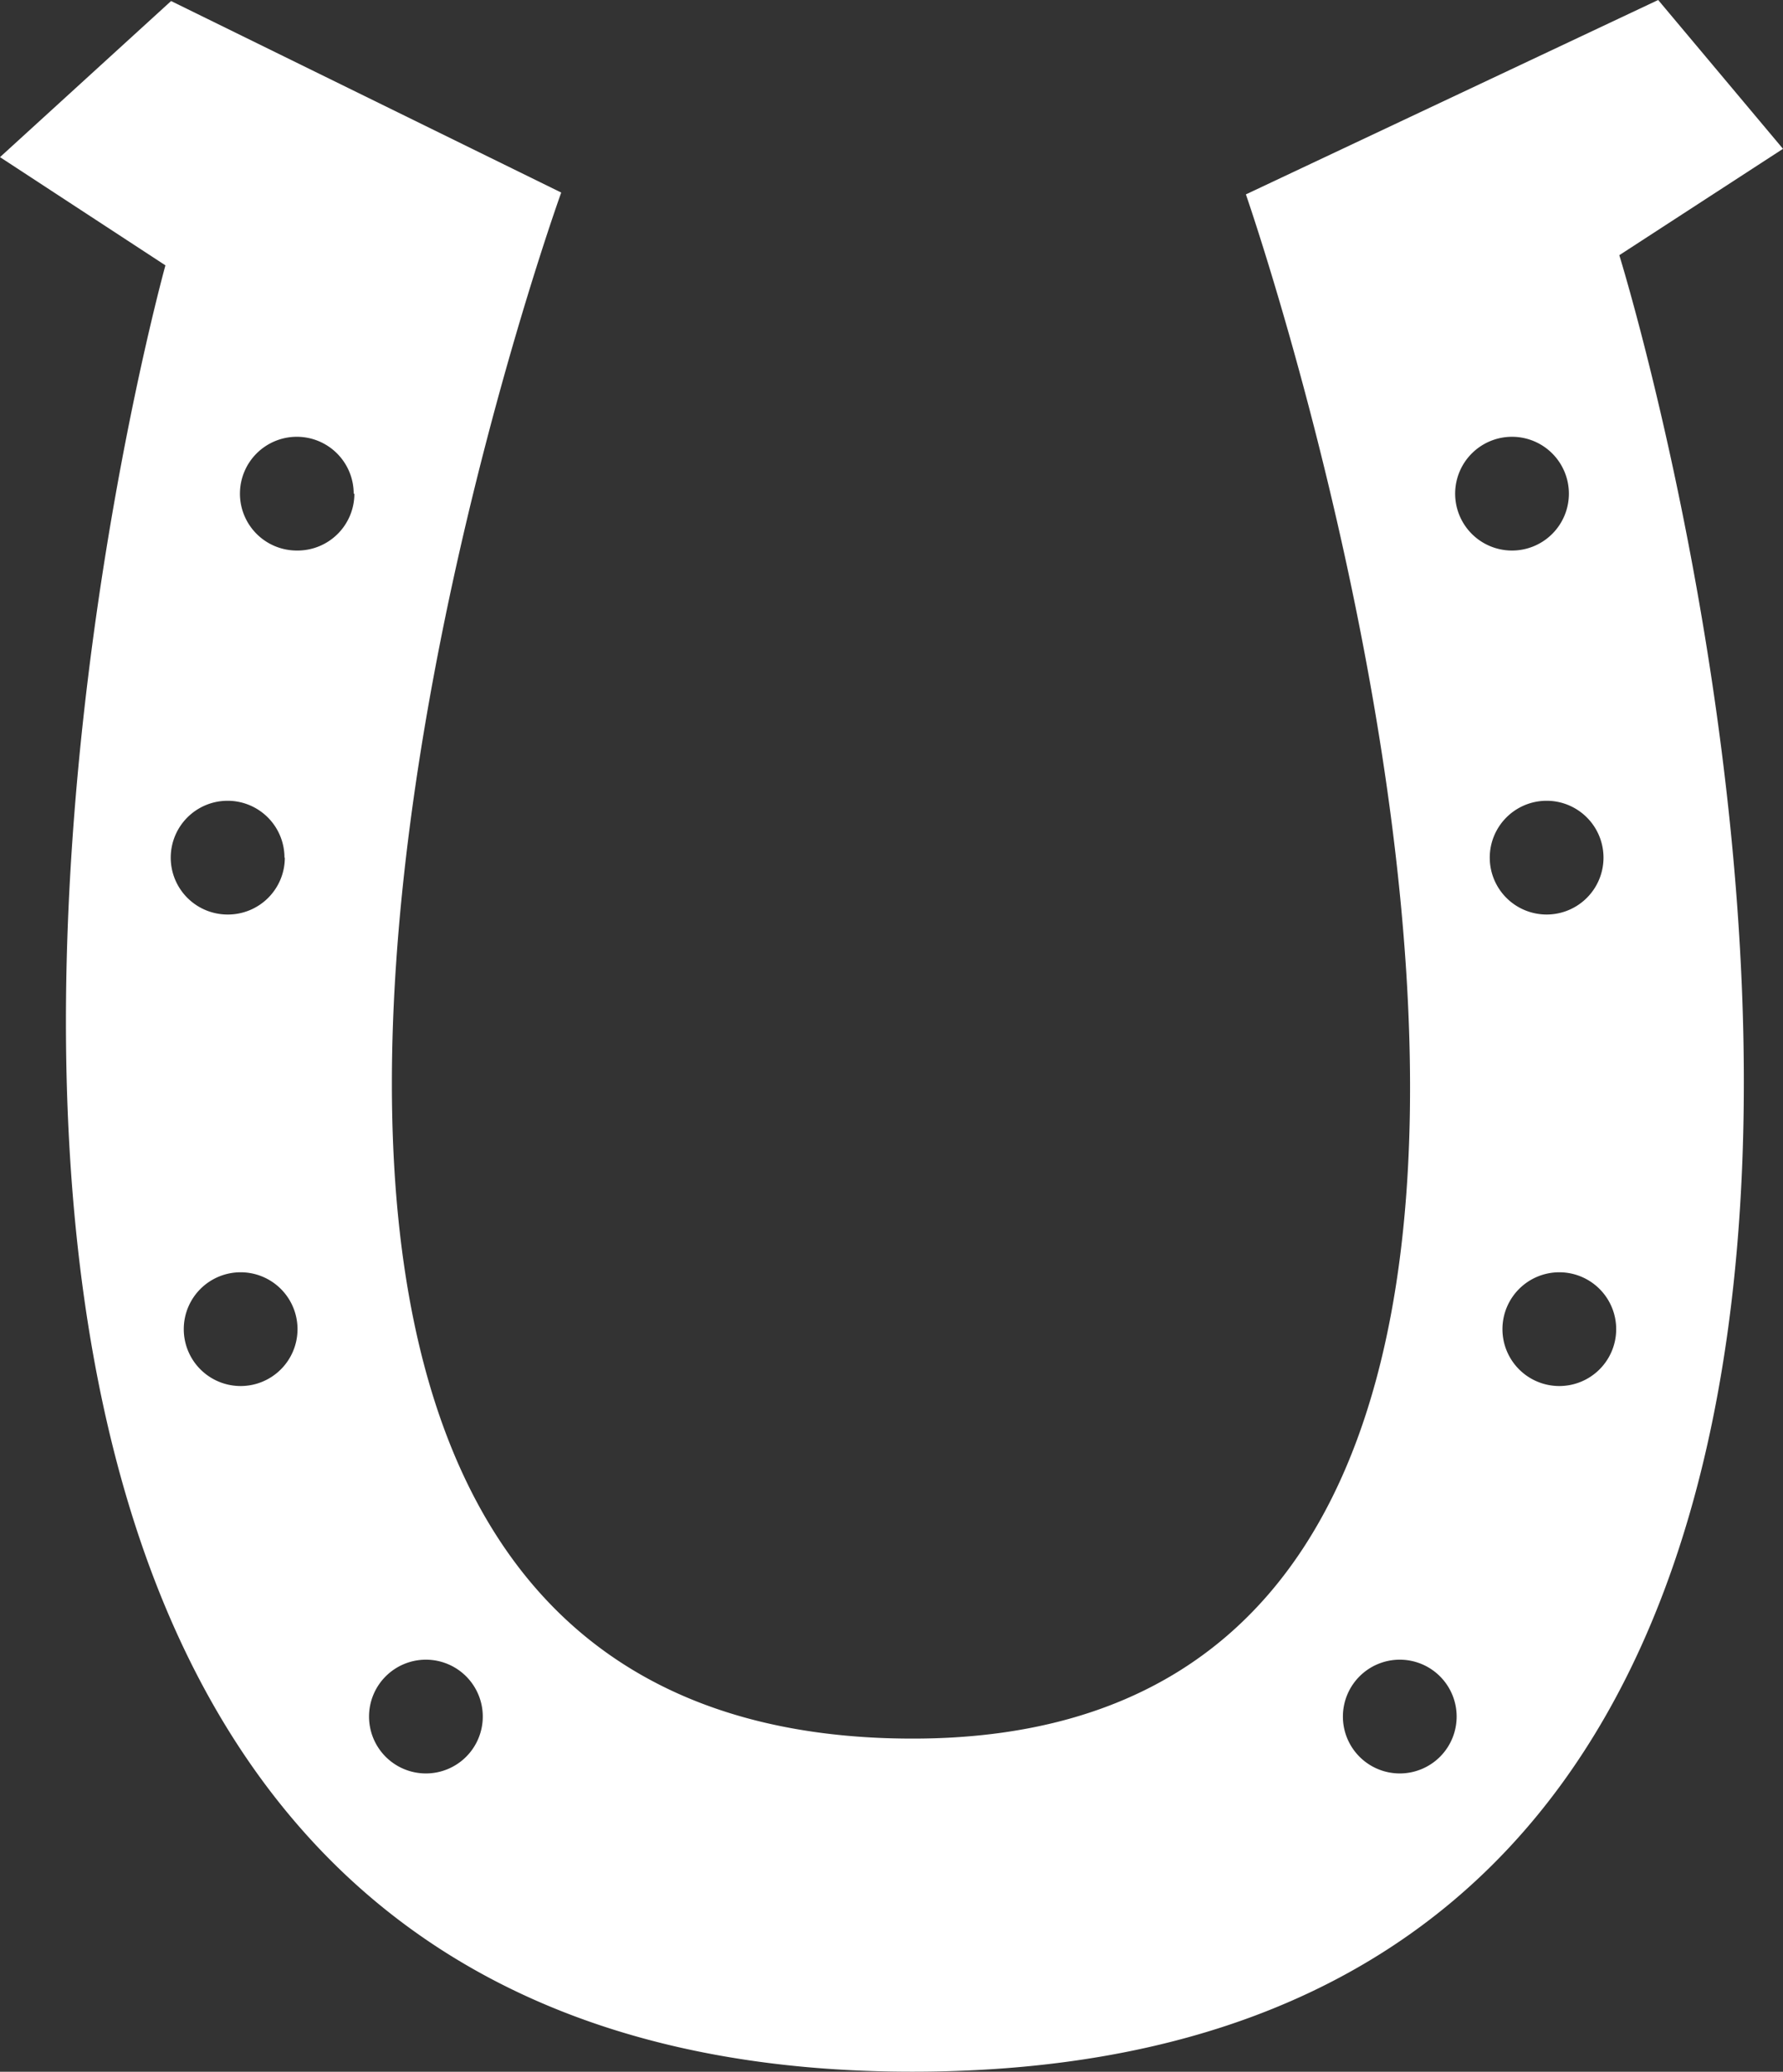 <svg xmlns="http://www.w3.org/2000/svg" viewBox="0 0 154.56 179.58"><rect x="0" y="0" width="154.56" height="179.58" fill="#333333" stroke="none"/><defs><style>.cls-1{fill:#fff;}</style></defs><g id="Layer_2" data-name="Layer 2"><g id="Layer_1-2" data-name="Layer 1"><path class="cls-1" d="M48.65,16.69S.24,150.85,79.25,150.7C154.56,150.56,108,16.85,108,16.85h0L143.74,0l10.82,12.9-14.19,9.22S189,178.83,79.84,179.57,14.34,23,14.34,23L0,13.62,14.83.09l33.82,16.6m77.62,132.1a4.93,4.93,0,1,0-4.92,4.93A4.93,4.93,0,0,0,126.27,148.79Zm-84.42,0a4.93,4.93,0,1,0-4.92,4.93A4.93,4.93,0,0,0,41.85,148.79ZM25.79,115.21a4.93,4.93,0,1,0-4.93,4.93A4.93,4.93,0,0,0,25.79,115.21Zm114.31,0a4.93,4.93,0,1,0-4.93,4.93A4.93,4.93,0,0,0,140.1,115.21ZM139,74.34a4.93,4.93,0,1,0-4.93,4.93A4.93,4.93,0,0,0,139,74.34Zm-114.34,0a4.93,4.93,0,1,0-4.93,4.93A4.93,4.93,0,0,0,24.69,74.34Zm6-31.54a4.93,4.93,0,1,0-4.93,4.92A4.93,4.93,0,0,0,30.72,42.8ZM136,42.8A4.93,4.93,0,1,0,131,47.72,4.93,4.93,0,0,0,136,42.8Z"/></g></g></svg>